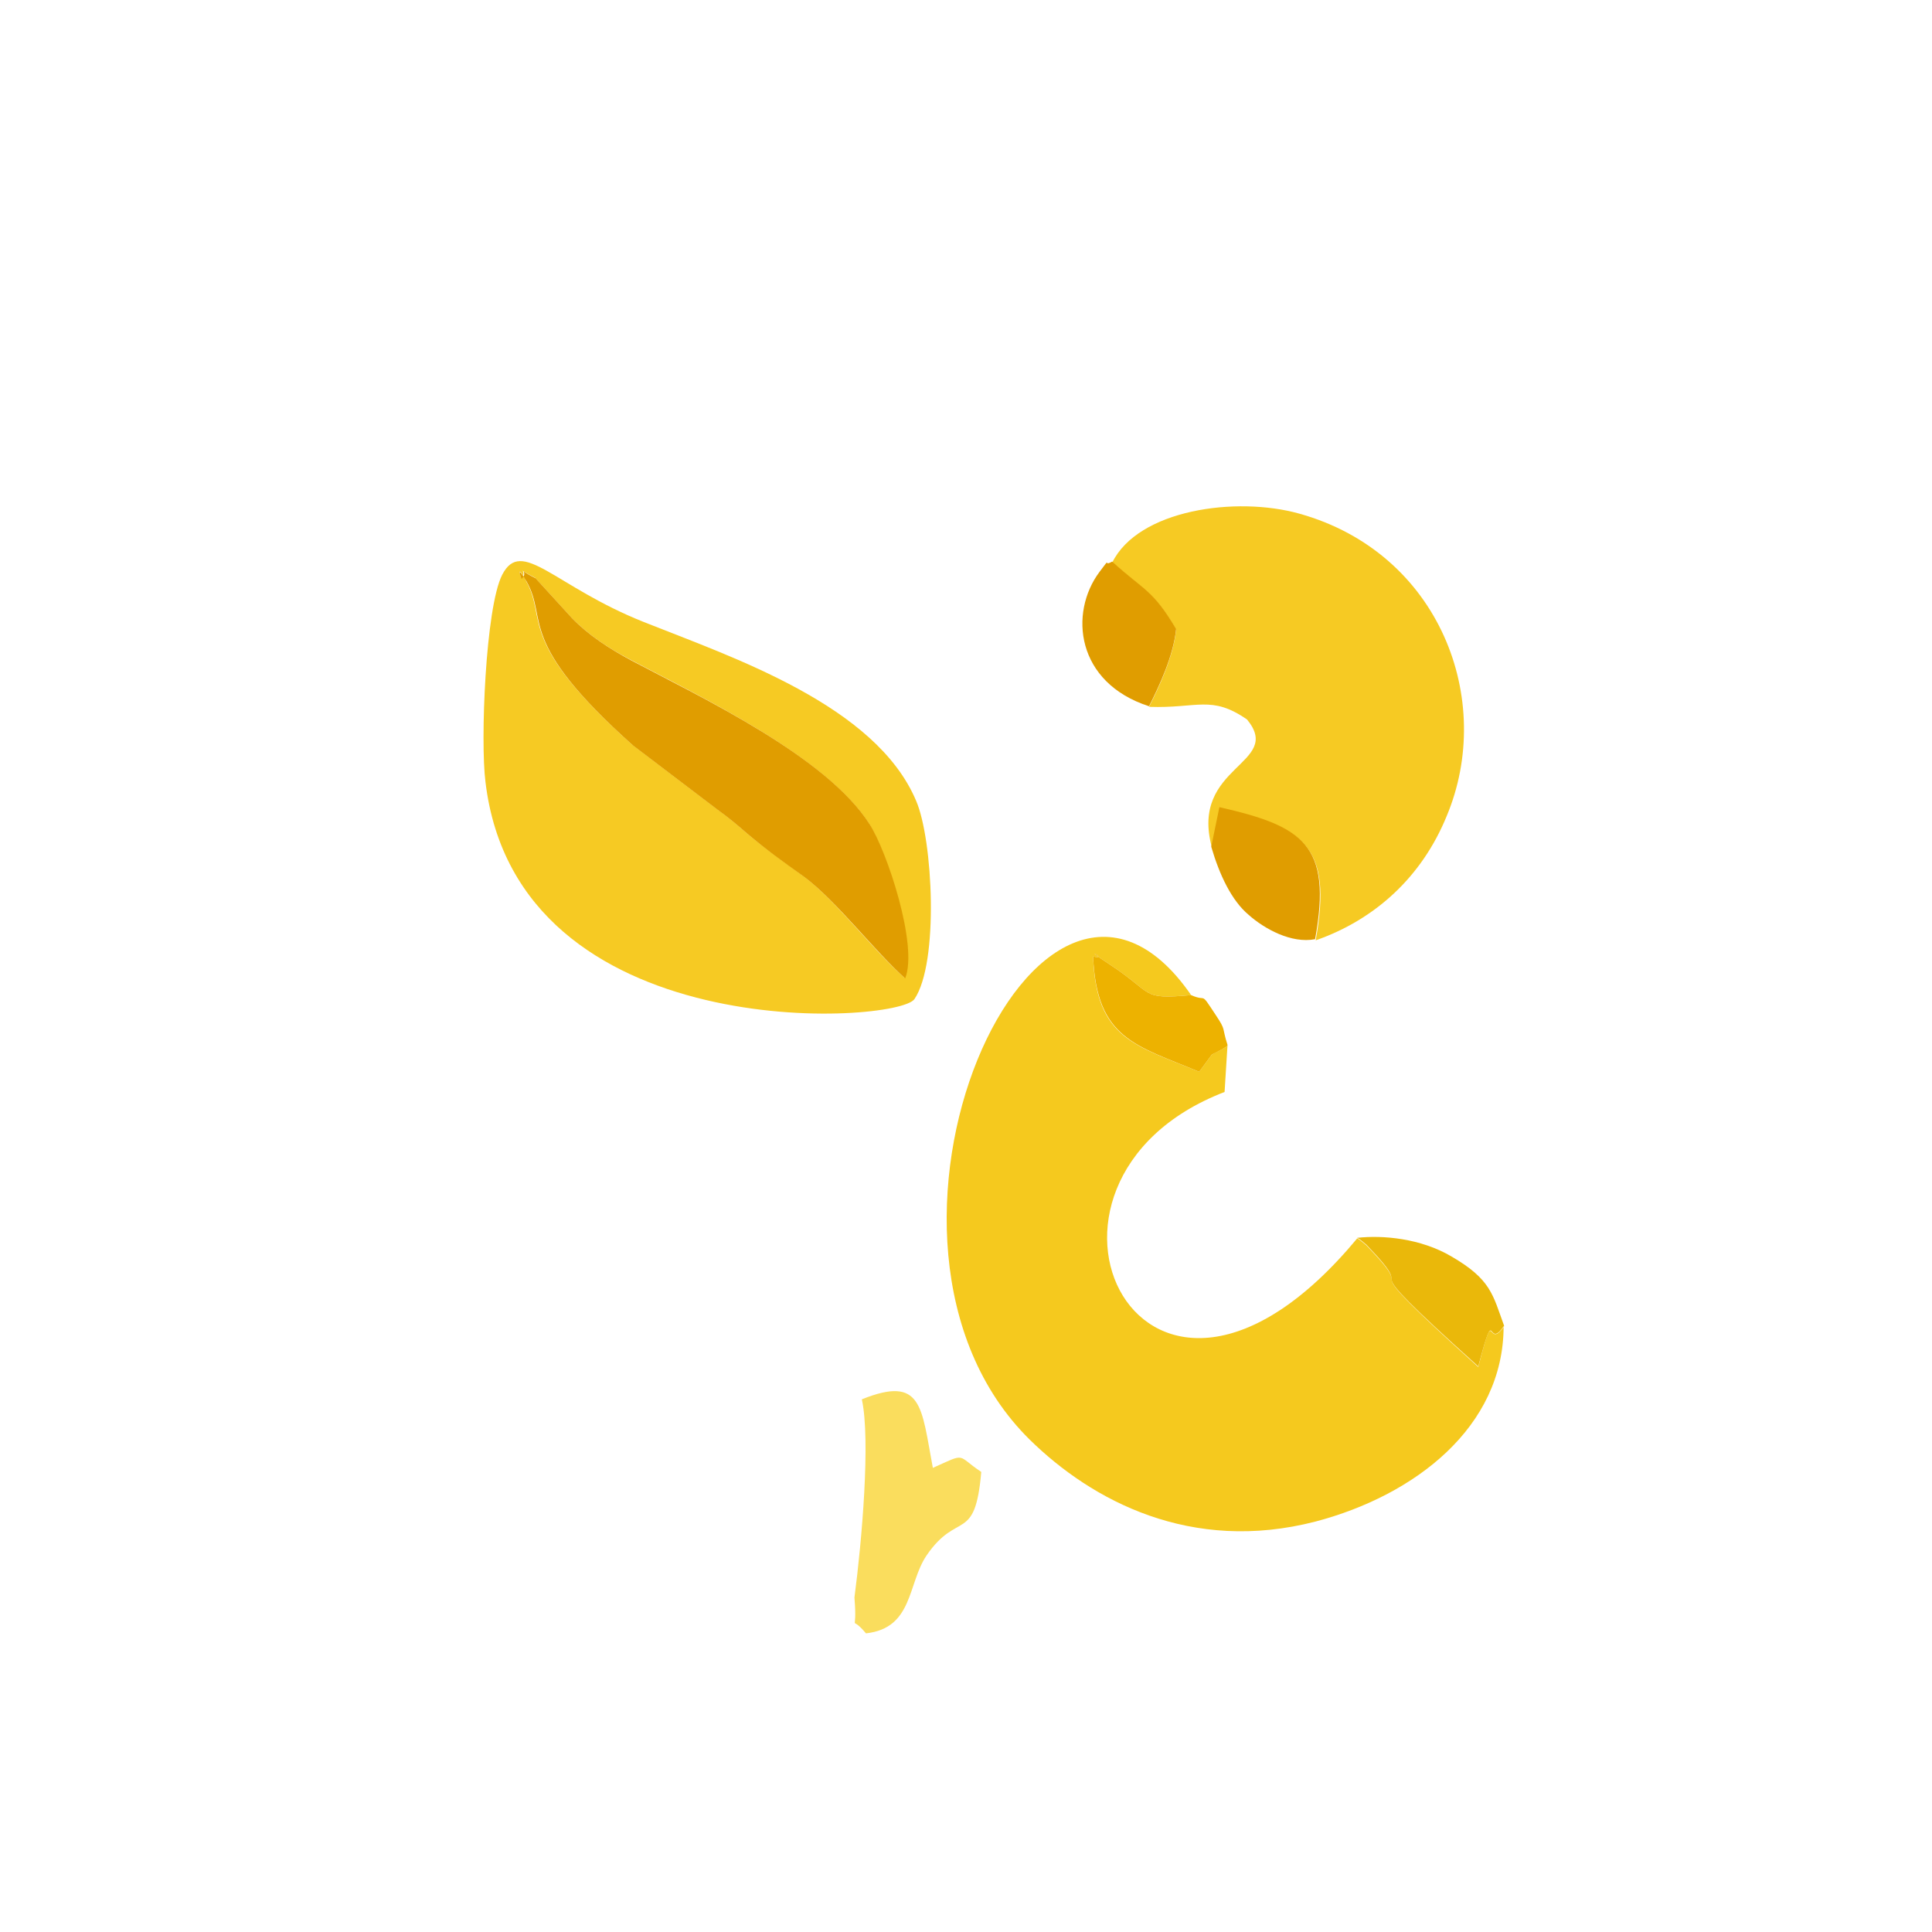 <?xml version="1.0" encoding="UTF-8"?>
<svg id="Layer_2" data-name="Layer 2" xmlns="http://www.w3.org/2000/svg" viewBox="0 0 33.51 33.51">
  <defs>
    <style>
      .cls-1 {
        fill: none;
      }

      .cls-1, .cls-2, .cls-3, .cls-4, .cls-5, .cls-6, .cls-7 {
        fill-rule: evenodd;
      }

      .cls-2 {
        fill: #e09d00;
      }

      .cls-3 {
        fill: #f6ca23;
      }

      .cls-4 {
        fill: #f5c91e;
      }

      .cls-5 {
        fill: #eab80a;
      }

      .cls-6 {
        fill: #fadd5d;
      }

      .cls-7 {
        fill: #edb200;
      }
    </style>
  </defs>
  <g id="Layer_1-2" data-name="Layer 1">
    <g>
      <path class="cls-1" d="m33.51,16.75c0,9.26-7.5,16.76-16.75,16.76S0,26.01,0,16.75,7.5,0,16.76,0s16.75,7.5,16.75,16.75h0Z"/>
      <path class="cls-3" d="m19.29,9.75c.56.51.7.48,1.11,1.17-.05.48-.3,1-.47,1.34.84.03,1.08-.21,1.7.22.64.78-1,.79-.61,2.22l.14-.68c1.45.32,1.96.65,1.66,2.29,1.03-.36,1.84-1.1,2.27-2.15.85-2.02-.12-4.57-2.55-5.25-1.1-.31-2.8-.07-3.25.85h0Z"/>
      <path class="cls-2" d="m21.01,14.69c.14.48.35.93.65,1.18.27.24.74.5,1.15.42.3-1.64-.21-1.96-1.66-2.29l-.14.68Z"/>
      <path class="cls-2" d="m19.93,12.25c.17-.34.42-.86.47-1.34-.41-.69-.55-.66-1.11-1.17-.17.1,0-.11-.22.18-.53.71-.41,1.92.86,2.33h0Z"/>
      <path class="cls-3" d="m9.13,10.08c-.18-.32-.1-.08-.09-.05.13-.14-.14-.2.24-.01l.63.69c.29.3.64.53,1.02.73,1.25.66,3.39,1.68,4.14,2.84.3.47.85,2.12.62,2.68-.53-.46-1.19-1.34-1.75-1.76-.38-.28-.62-.44-1-.76-.16-.14-.34-.29-.51-.41l-1.46-1.11c-2.05-1.83-1.46-2.17-1.85-2.85h0Zm-.71,3.48c.55,4.63,7.14,4.2,7.44,3.77.43-.63.32-2.77.03-3.44-.7-1.66-3.19-2.49-4.72-3.1-1.56-.62-2.12-1.48-2.46-.82-.29.57-.38,2.89-.29,3.59h0Z"/>
      <path class="cls-2" d="m9.04,10.03s-.1-.27.09.05c.39.68-.2,1.02,1.85,2.85l1.46,1.11c.17.12.35.27.51.41.38.32.61.48,1,.76.56.42,1.23,1.3,1.75,1.76.23-.57-.32-2.22-.62-2.68-.75-1.17-2.89-2.18-4.14-2.84-.39-.21-.74-.44-1.02-.73l-.63-.69c-.38-.19-.1-.13-.24.01h0Z"/>
      <path class="cls-6" d="m14.95,24.28c.15.7,0,2.44-.13,3.43.06.71-.11.25.2.62.82-.09.72-.86,1.05-1.35.54-.79.84-.2.95-1.45-.44-.29-.24-.34-.84-.07-.2-1.06-.18-1.61-1.23-1.19h0Z"/>
      <path class="cls-4" d="m26.09,23c-.31.46-.15-.46-.45.71-2.46-2.22-.87-1-1.94-2.11-.04-.03-.1-.09-.16-.12-3.72,4.48-6.35-.98-2.3-2.54l.05-.8c-.08.06-.22.12-.27.15l-.22.3c-1.11-.46-1.79-.57-1.84-2,.3.07-.28-.23.29.14.78.51.52.61,1.41.53-2.65-3.84-6.3,4.26-2.8,7.71,1.08,1.06,2.8,1.98,4.96,1.42,1.71-.45,3.26-1.63,3.26-3.39h0Z"/>
      <path class="cls-5" d="m26.09,23c-.2-.55-.23-.81-.92-1.21-.53-.31-1.18-.37-1.63-.32.06.03.12.09.16.12,1.07,1.11-.53-.11,1.94,2.11.31-1.17.14-.24.45-.71h0Z"/>
      <path class="cls-7" d="m21.29,18.12c-.1-.31-.02-.24-.2-.51-.29-.44-.14-.22-.43-.35-.89.08-.63-.02-1.41-.53-.57-.37.01-.07-.29-.14.06,1.43.74,1.54,1.84,2l.22-.3s.19-.09.27-.15h0Z"/>
    </g>
  </g>
</svg>